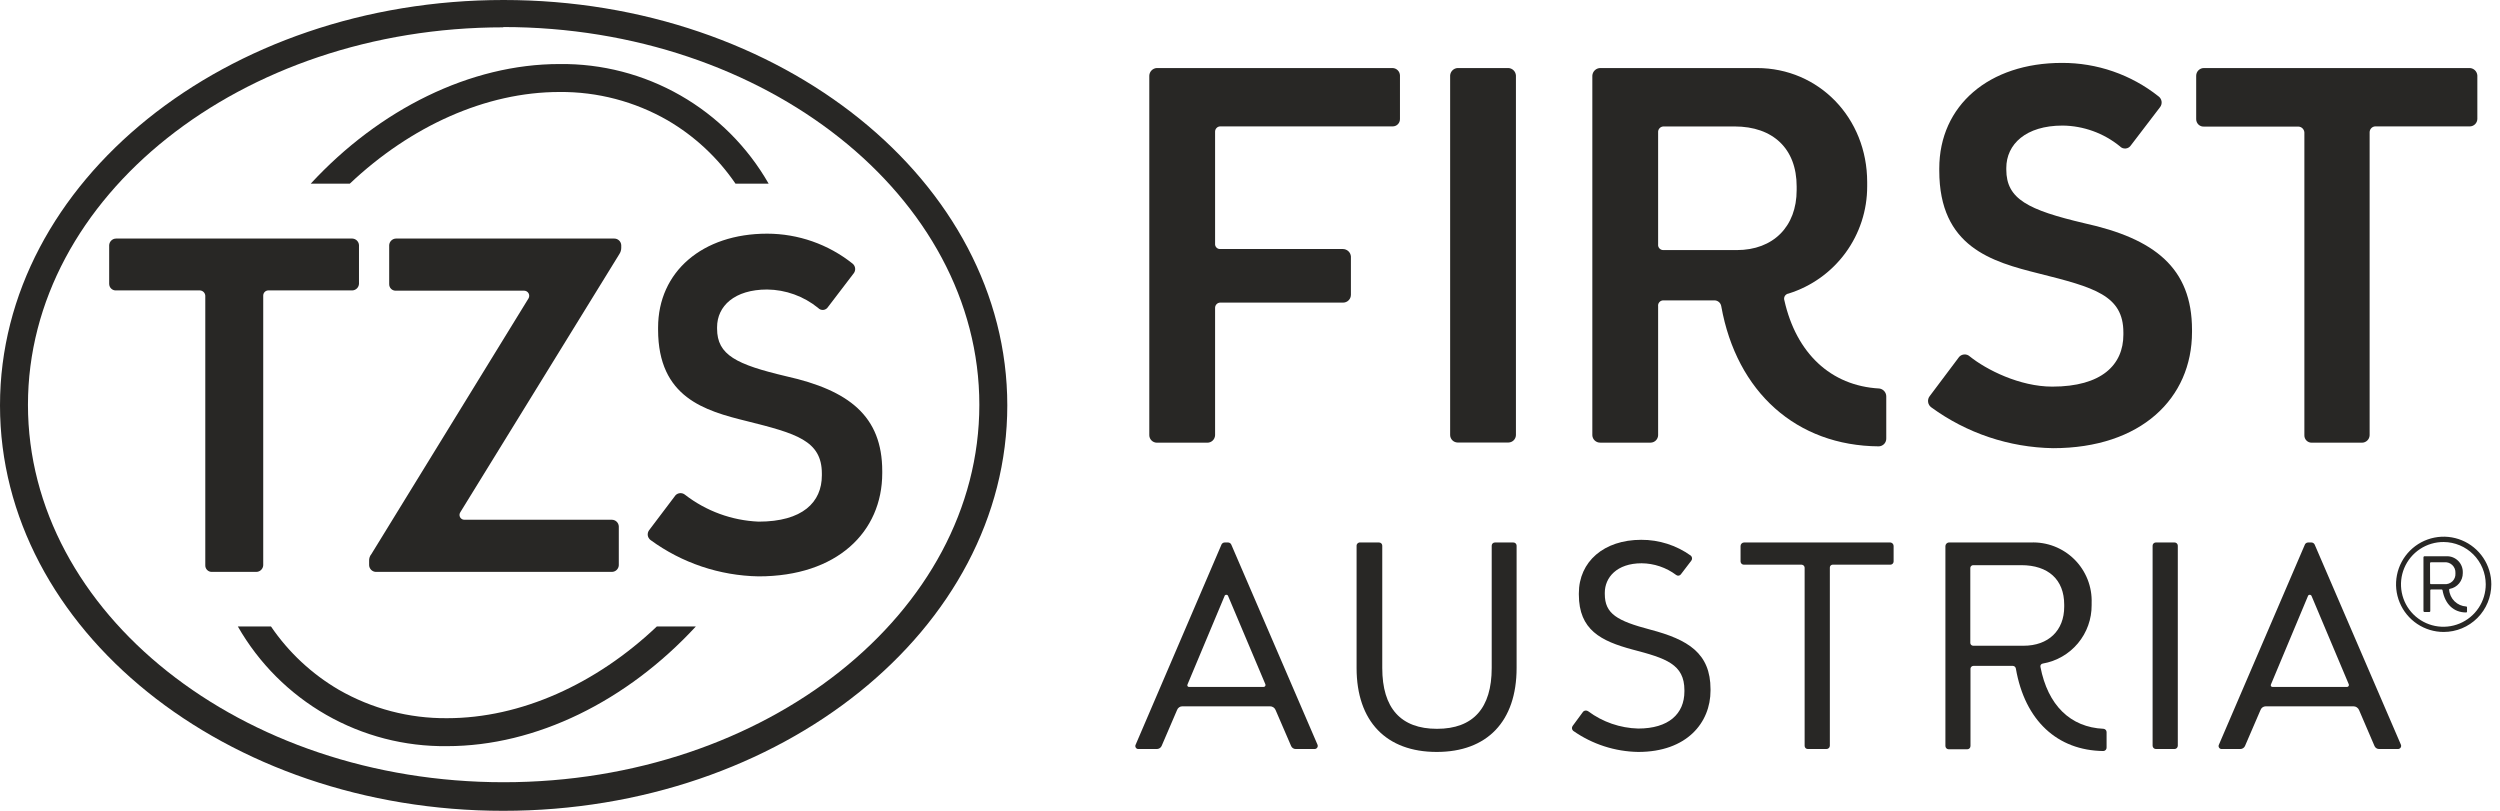 <svg xmlns="http://www.w3.org/2000/svg" fill="none" viewBox="0 0 148 48" height="48" width="148">
<path fill="#282725" d="M29.793 48C13.353 48 0 37.241 0 24C0 10.759 13.374 0 29.814 0C46.254 0 59.632 10.759 59.632 24C59.632 37.241 46.241 48 29.793 48ZM29.793 1.618C14.268 1.618 1.655 11.652 1.655 23.963C1.655 36.273 14.288 46.308 29.814 46.308C45.339 46.308 57.977 36.277 57.977 23.963C57.977 11.648 45.323 1.601 29.793 1.601V1.618Z"></path>
<path fill="#282725" d="M33.12 5.446C35.367 5.426 37.578 6.006 39.526 7.126C41.126 8.062 42.499 9.342 43.543 10.875H45.505C44.26 8.697 42.455 6.892 40.277 5.646C38.099 4.401 35.628 3.76 33.12 3.791C27.848 3.791 22.469 6.464 18.393 10.875H20.706C24.31 7.469 28.763 5.446 33.12 5.446Z" clip-rule="evenodd" fill-rule="evenodd"></path>
<path fill="#282725" d="M26.466 42.517C24.22 42.536 22.009 41.956 20.061 40.837C18.46 39.901 17.087 38.621 16.043 37.088H14.081C15.327 39.266 17.131 41.071 19.309 42.317C21.487 43.562 23.958 44.203 26.466 44.172C31.738 44.172 37.121 41.499 41.193 37.088H38.884C35.288 40.498 30.828 42.517 26.466 42.517Z" clip-rule="evenodd" fill-rule="evenodd"></path>
<path fill="#282725" d="M6.869 14.123H20.863C20.965 14.129 21.06 14.171 21.132 14.243C21.204 14.315 21.246 14.41 21.252 14.511V16.804C21.246 16.905 21.204 17.001 21.132 17.072C21.06 17.144 20.965 17.187 20.863 17.193H15.861C15.784 17.2 15.713 17.236 15.661 17.294C15.61 17.351 15.582 17.426 15.583 17.503V33.463C15.578 33.569 15.532 33.669 15.455 33.742C15.378 33.816 15.276 33.856 15.17 33.856H12.542C12.49 33.858 12.439 33.848 12.391 33.829C12.343 33.809 12.299 33.78 12.263 33.743C12.226 33.707 12.198 33.663 12.179 33.615C12.16 33.566 12.151 33.515 12.153 33.463V17.503C12.147 17.423 12.113 17.347 12.056 17.29C11.999 17.233 11.923 17.199 11.843 17.193H6.877C6.824 17.196 6.771 17.189 6.721 17.171C6.671 17.153 6.625 17.125 6.586 17.088C6.547 17.052 6.516 17.008 6.495 16.959C6.474 16.91 6.463 16.857 6.463 16.804V14.511C6.47 14.408 6.515 14.31 6.59 14.238C6.665 14.165 6.765 14.124 6.869 14.123Z"></path>
<path fill="#282725" d="M23.433 14.123H36.364C36.47 14.122 36.571 14.162 36.648 14.235C36.725 14.307 36.772 14.406 36.778 14.511V14.681C36.776 14.809 36.737 14.934 36.666 15.041L27.252 30.323C27.224 30.365 27.206 30.414 27.203 30.465C27.199 30.515 27.21 30.566 27.232 30.612C27.255 30.657 27.29 30.696 27.333 30.724C27.375 30.752 27.425 30.767 27.476 30.769H36.219C36.326 30.769 36.428 30.81 36.505 30.883C36.582 30.956 36.628 31.056 36.633 31.163V33.463C36.628 33.569 36.582 33.669 36.505 33.742C36.428 33.816 36.326 33.856 36.219 33.856H22.241C22.14 33.85 22.043 33.807 21.972 33.734C21.9 33.662 21.857 33.565 21.852 33.463V33.211C21.843 33.06 21.892 32.912 21.989 32.797L31.291 17.66C31.317 17.615 31.33 17.564 31.33 17.512C31.331 17.46 31.317 17.409 31.292 17.364C31.267 17.319 31.23 17.28 31.186 17.253C31.141 17.226 31.091 17.211 31.039 17.209H23.433C23.381 17.211 23.33 17.202 23.282 17.183C23.233 17.165 23.19 17.136 23.153 17.1C23.116 17.063 23.087 17.02 23.068 16.972C23.048 16.924 23.039 16.872 23.04 16.82V14.511C23.046 14.41 23.09 14.313 23.162 14.242C23.235 14.17 23.331 14.127 23.433 14.123Z"></path>
<path fill="#282725" d="M50.47 15.604C50.552 15.669 50.606 15.763 50.622 15.867C50.637 15.971 50.613 16.076 50.553 16.163L49.018 18.174C48.988 18.223 48.947 18.264 48.898 18.294C48.85 18.324 48.795 18.343 48.738 18.348C48.681 18.353 48.623 18.345 48.57 18.324C48.516 18.303 48.469 18.27 48.43 18.227C47.576 17.535 46.513 17.151 45.414 17.139C43.486 17.139 42.451 18.116 42.451 19.374V19.456C42.451 21.021 43.597 21.579 46.56 22.279C50.247 23.106 52.229 24.625 52.229 27.894V28.005C52.229 31.498 49.548 34.121 44.909 34.121C42.606 34.081 40.371 33.329 38.512 31.97C38.468 31.937 38.431 31.896 38.403 31.849C38.374 31.802 38.356 31.749 38.348 31.695C38.341 31.641 38.344 31.586 38.358 31.532C38.371 31.48 38.396 31.43 38.429 31.386L39.993 29.317C40.066 29.243 40.163 29.199 40.267 29.194C40.37 29.189 40.472 29.222 40.552 29.288C41.804 30.257 43.327 30.814 44.909 30.881C47.508 30.881 48.654 29.735 48.654 28.142V28.034C48.654 26.077 47.119 25.659 44.214 24.931C41.731 24.319 38.959 23.537 38.959 19.514V19.394C38.959 16.084 41.586 13.833 45.414 13.833C47.251 13.835 49.033 14.459 50.47 15.604Z"></path>
<path fill="#282725" d="M68.478 4.028H82.438C82.554 4.03 82.664 4.078 82.746 4.16C82.828 4.241 82.875 4.352 82.878 4.468V7.043C82.879 7.101 82.869 7.159 82.847 7.213C82.826 7.267 82.793 7.316 82.752 7.357C82.711 7.399 82.662 7.431 82.608 7.452C82.554 7.474 82.496 7.484 82.438 7.483H72.215C72.137 7.49 72.065 7.526 72.013 7.585C71.96 7.643 71.932 7.719 71.933 7.797V14.428C71.929 14.468 71.934 14.507 71.947 14.545C71.959 14.582 71.98 14.617 72.006 14.646C72.033 14.676 72.065 14.7 72.101 14.716C72.137 14.733 72.176 14.742 72.215 14.742H79.503C79.622 14.744 79.736 14.79 79.823 14.871C79.911 14.952 79.964 15.063 79.974 15.182V17.444C79.975 17.506 79.963 17.567 79.94 17.625C79.917 17.683 79.882 17.735 79.838 17.779C79.794 17.823 79.742 17.858 79.684 17.881C79.626 17.904 79.565 17.916 79.503 17.915H72.215C72.137 17.922 72.065 17.958 72.013 18.016C71.96 18.075 71.932 18.151 71.933 18.229V25.767C71.928 25.888 71.876 26.002 71.788 26.084C71.7 26.167 71.582 26.211 71.462 26.207H68.478C68.362 26.204 68.251 26.157 68.17 26.075C68.088 25.994 68.04 25.883 68.038 25.767V4.478C68.043 4.362 68.09 4.252 68.171 4.169C68.253 4.086 68.362 4.035 68.478 4.028Z"></path>
<path fill="#282725" d="M86.287 4.028H89.303C89.417 4.035 89.525 4.084 89.606 4.165C89.687 4.246 89.735 4.353 89.743 4.468V25.757C89.74 25.873 89.693 25.983 89.611 26.065C89.529 26.147 89.419 26.194 89.303 26.197H86.287C86.172 26.194 86.061 26.147 85.98 26.065C85.898 25.983 85.85 25.873 85.848 25.757V4.468C85.855 4.353 85.904 4.246 85.985 4.165C86.066 4.084 86.173 4.035 86.287 4.028Z"></path>
<path fill="#282725" d="M94.737 4.028H104.003C107.678 4.028 110.537 6.98 110.537 10.781V11.032C110.54 12.448 110.091 13.827 109.254 14.969C108.418 16.11 107.238 16.954 105.888 17.377C105.842 17.383 105.798 17.399 105.76 17.424C105.721 17.449 105.688 17.482 105.664 17.521C105.64 17.56 105.625 17.605 105.62 17.65C105.615 17.696 105.621 17.742 105.636 17.786C106.335 20.895 108.369 22.843 111.259 23C111.372 23.016 111.476 23.072 111.551 23.159C111.626 23.246 111.668 23.356 111.667 23.471V25.952C111.671 26.073 111.627 26.19 111.545 26.279C111.462 26.367 111.348 26.419 111.228 26.424C106.359 26.392 102.81 23.22 101.899 18.131C101.884 18.034 101.835 17.944 101.76 17.88C101.685 17.816 101.589 17.781 101.49 17.782H98.475C98.43 17.781 98.386 17.789 98.345 17.807C98.303 17.824 98.267 17.851 98.237 17.884C98.207 17.917 98.184 17.956 98.171 17.999C98.158 18.042 98.155 18.087 98.161 18.131V25.764C98.158 25.88 98.111 25.99 98.029 26.072C97.947 26.154 97.837 26.201 97.721 26.204H94.737C94.616 26.207 94.499 26.163 94.411 26.081C94.323 25.999 94.27 25.885 94.266 25.764V4.475C94.274 4.354 94.327 4.242 94.414 4.159C94.501 4.076 94.617 4.029 94.737 4.028ZM98.161 14.456C98.155 14.5 98.158 14.546 98.171 14.588C98.184 14.631 98.207 14.67 98.237 14.704C98.267 14.737 98.303 14.763 98.345 14.781C98.386 14.798 98.43 14.807 98.475 14.805H102.813C104.98 14.805 106.362 13.409 106.362 11.256V11.036C106.362 8.806 104.966 7.486 102.687 7.486H98.475C98.431 7.488 98.388 7.498 98.348 7.516C98.308 7.535 98.272 7.561 98.243 7.594C98.214 7.626 98.191 7.665 98.177 7.706C98.163 7.748 98.157 7.792 98.161 7.835V14.456Z"></path>
<path fill="#282725" d="M127.788 5.707C127.884 5.778 127.947 5.883 127.965 6.001C127.982 6.119 127.953 6.239 127.882 6.335L126.155 8.596C126.121 8.651 126.075 8.697 126.02 8.731C125.966 8.765 125.904 8.786 125.84 8.792C125.776 8.798 125.712 8.789 125.652 8.766C125.592 8.743 125.538 8.706 125.495 8.659C124.535 7.879 123.339 7.447 122.103 7.434C119.935 7.434 118.773 8.534 118.773 9.947V10.041C118.773 11.786 120.061 12.428 123.39 13.214C127.537 14.125 129.767 15.852 129.767 19.527V19.653C129.767 23.579 126.751 26.532 121.537 26.532C118.943 26.489 116.425 25.644 114.33 24.113C114.28 24.077 114.238 24.03 114.205 23.977C114.173 23.924 114.152 23.865 114.144 23.803C114.135 23.742 114.138 23.679 114.154 23.619C114.17 23.559 114.198 23.503 114.236 23.453L115.981 21.129C116.02 21.086 116.067 21.05 116.12 21.025C116.173 21 116.23 20.986 116.289 20.983C116.347 20.98 116.405 20.988 116.46 21.008C116.515 21.028 116.566 21.058 116.609 21.098C117.583 21.883 119.562 22.888 121.495 22.888C124.417 22.888 125.704 21.6 125.704 19.81V19.684C125.704 17.485 123.977 17.014 120.71 16.194C117.918 15.496 114.805 14.624 114.805 10.101V9.975C114.805 6.237 117.757 3.724 122.061 3.724C124.14 3.715 126.16 4.414 127.788 5.707Z"></path>
<path fill="#282725" d="M130.482 4.028H146.219C146.333 4.035 146.441 4.084 146.522 4.165C146.602 4.246 146.651 4.354 146.659 4.468V7.043C146.656 7.159 146.609 7.269 146.527 7.351C146.445 7.433 146.335 7.48 146.219 7.483H140.596C140.51 7.492 140.43 7.532 140.372 7.597C140.314 7.661 140.282 7.745 140.282 7.832V25.768C140.278 25.888 140.226 26.002 140.137 26.085C140.049 26.167 139.932 26.211 139.811 26.207H136.858C136.8 26.209 136.742 26.198 136.688 26.177C136.634 26.155 136.585 26.123 136.544 26.082C136.503 26.041 136.471 25.991 136.449 25.938C136.428 25.884 136.417 25.826 136.419 25.768V7.843C136.414 7.752 136.375 7.666 136.311 7.601C136.247 7.537 136.161 7.499 136.07 7.494H130.486C130.425 7.498 130.364 7.491 130.307 7.471C130.25 7.451 130.197 7.419 130.153 7.378C130.109 7.336 130.073 7.286 130.05 7.23C130.026 7.175 130.014 7.114 130.014 7.054V4.482C130.015 4.421 130.027 4.361 130.051 4.305C130.075 4.25 130.11 4.199 130.153 4.157C130.197 4.115 130.248 4.082 130.305 4.059C130.361 4.037 130.421 4.027 130.482 4.028Z"></path>
<path fill="#282725" d="M72.504 32.114H72.696C72.743 32.114 72.788 32.129 72.826 32.157C72.863 32.184 72.891 32.224 72.904 32.268L77.994 44.08C78.007 44.108 78.013 44.14 78.01 44.171C78.008 44.203 77.998 44.233 77.98 44.259C77.963 44.285 77.939 44.306 77.911 44.321C77.883 44.335 77.852 44.343 77.821 44.342H76.713C76.655 44.344 76.597 44.328 76.548 44.297C76.499 44.267 76.46 44.222 76.436 44.169L75.516 42.037C75.491 41.971 75.446 41.915 75.387 41.875C75.329 41.835 75.26 41.814 75.189 41.814H69.991C69.922 41.814 69.856 41.836 69.8 41.876C69.744 41.916 69.702 41.972 69.68 42.037L68.764 44.169C68.738 44.22 68.699 44.264 68.65 44.294C68.601 44.325 68.544 44.341 68.487 44.342H67.406C67.374 44.345 67.341 44.339 67.312 44.326C67.283 44.312 67.258 44.29 67.24 44.263C67.222 44.236 67.212 44.205 67.211 44.173C67.209 44.14 67.217 44.108 67.233 44.08L72.296 32.276C72.308 32.23 72.335 32.189 72.372 32.16C72.41 32.13 72.456 32.114 72.504 32.114ZM70.303 40.513C70.293 40.529 70.287 40.547 70.287 40.565C70.287 40.583 70.291 40.601 70.3 40.617C70.309 40.633 70.323 40.646 70.339 40.655C70.355 40.664 70.373 40.668 70.391 40.667H74.808C74.826 40.666 74.844 40.661 74.86 40.653C74.876 40.644 74.889 40.632 74.899 40.617C74.909 40.602 74.916 40.584 74.918 40.566C74.92 40.549 74.918 40.53 74.912 40.513L72.711 35.3C72.706 35.273 72.691 35.249 72.669 35.233C72.647 35.217 72.619 35.209 72.592 35.212C72.567 35.212 72.543 35.221 72.524 35.237C72.505 35.253 72.493 35.276 72.488 35.3L70.303 40.513Z"></path>
<path fill="#282725" d="M80.533 32.115H81.641C81.691 32.115 81.739 32.135 81.775 32.17C81.81 32.205 81.83 32.253 81.83 32.303V39.544C81.83 41.918 82.922 43.146 85.069 43.146C87.216 43.146 88.309 41.918 88.309 39.544V32.303C88.309 32.253 88.329 32.205 88.364 32.17C88.4 32.135 88.448 32.115 88.498 32.115H89.59C89.615 32.114 89.64 32.119 89.664 32.128C89.687 32.137 89.708 32.151 89.726 32.169C89.744 32.186 89.758 32.207 89.768 32.23C89.778 32.253 89.783 32.278 89.783 32.303V39.544C89.783 42.715 88.032 44.515 85.054 44.515C82.076 44.515 80.31 42.715 80.31 39.544V32.303C80.31 32.276 80.317 32.248 80.328 32.223C80.34 32.198 80.357 32.176 80.378 32.158C80.4 32.14 80.424 32.127 80.451 32.119C80.478 32.112 80.506 32.11 80.533 32.115Z"></path>
<path fill="#282725" d="M100.094 32.892C100.136 32.928 100.163 32.978 100.169 33.033C100.176 33.088 100.161 33.143 100.128 33.188L99.505 34.004C99.489 34.024 99.469 34.041 99.447 34.054C99.424 34.067 99.4 34.075 99.374 34.079C99.348 34.082 99.322 34.08 99.297 34.073C99.272 34.066 99.248 34.054 99.228 34.038C98.638 33.596 97.922 33.353 97.185 33.346C95.711 33.346 95.004 34.192 95.004 35.092V35.162C95.004 36.339 95.731 36.754 97.697 37.274C99.928 37.862 101.263 38.663 101.263 40.806V40.879C101.263 42.783 99.859 44.515 96.985 44.515C95.607 44.493 94.266 44.059 93.137 43.268C93.094 43.233 93.067 43.182 93.061 43.127C93.054 43.072 93.069 43.016 93.103 42.972L93.726 42.126C93.765 42.089 93.816 42.067 93.869 42.064C93.922 42.06 93.975 42.075 94.019 42.106C94.877 42.744 95.912 43.101 96.981 43.13C98.782 43.13 99.717 42.264 99.717 40.929V40.86C99.717 39.321 98.628 38.971 96.639 38.451C94.784 37.951 93.468 37.297 93.468 35.196V35.127C93.468 33.242 94.957 31.957 97.158 31.957C98.211 31.952 99.238 32.279 100.094 32.892Z"></path>
<path fill="#282725" d="M103.249 32.114H111.909C111.962 32.118 112.011 32.142 112.046 32.18C112.082 32.219 112.102 32.27 112.102 32.322V33.242C112.101 33.292 112.08 33.34 112.044 33.375C112.008 33.41 111.96 33.43 111.909 33.43H108.481C108.438 33.433 108.398 33.453 108.369 33.485C108.34 33.518 108.325 33.56 108.327 33.603V44.149C108.326 44.175 108.32 44.201 108.309 44.225C108.298 44.249 108.283 44.271 108.263 44.288C108.244 44.306 108.221 44.32 108.197 44.329C108.172 44.339 108.146 44.343 108.119 44.342H107.027C107.001 44.343 106.976 44.339 106.952 44.329C106.928 44.32 106.906 44.306 106.888 44.288C106.87 44.27 106.856 44.248 106.847 44.224C106.838 44.2 106.833 44.175 106.834 44.149V33.603C106.832 33.558 106.813 33.516 106.781 33.484C106.749 33.452 106.706 33.433 106.661 33.43H103.249C103.222 33.432 103.196 33.428 103.172 33.419C103.147 33.411 103.124 33.397 103.105 33.38C103.086 33.362 103.07 33.341 103.059 33.317C103.048 33.293 103.042 33.268 103.041 33.242V32.322C103.042 32.267 103.064 32.215 103.103 32.176C103.141 32.138 103.194 32.115 103.249 32.114Z"></path>
<path fill="#282725" d="M115.36 32.115H120.212C120.69 32.094 121.167 32.172 121.613 32.344C122.059 32.517 122.464 32.779 122.804 33.116C123.143 33.453 123.409 33.857 123.585 34.302C123.761 34.746 123.842 35.223 123.825 35.701V35.82C123.831 36.646 123.544 37.448 123.014 38.083C122.484 38.717 121.746 39.142 120.932 39.283C120.909 39.285 120.888 39.293 120.869 39.304C120.85 39.315 120.833 39.331 120.82 39.349C120.807 39.367 120.798 39.387 120.793 39.409C120.789 39.431 120.789 39.453 120.793 39.475C121.228 41.741 122.559 43.057 124.533 43.145C124.584 43.15 124.63 43.175 124.663 43.214C124.696 43.252 124.713 43.302 124.71 43.353V44.254C124.711 44.28 124.707 44.306 124.698 44.331C124.688 44.355 124.675 44.378 124.657 44.397C124.639 44.417 124.617 44.432 124.593 44.443C124.57 44.454 124.544 44.46 124.517 44.461C121.797 44.427 119.873 42.661 119.339 39.579C119.333 39.537 119.312 39.498 119.28 39.469C119.249 39.44 119.208 39.423 119.166 39.421H116.826C116.783 39.421 116.741 39.437 116.709 39.466C116.677 39.495 116.657 39.536 116.653 39.579V44.165C116.653 44.215 116.633 44.264 116.598 44.3C116.563 44.336 116.515 44.356 116.465 44.357H115.36C115.31 44.356 115.261 44.336 115.225 44.3C115.19 44.264 115.169 44.216 115.168 44.165V32.322C115.171 32.271 115.192 32.222 115.227 32.184C115.262 32.146 115.309 32.122 115.36 32.115ZM116.642 38.071C116.645 38.114 116.665 38.154 116.697 38.183C116.729 38.212 116.771 38.228 116.815 38.228H119.793C121.266 38.228 122.201 37.328 122.201 35.92V35.797C122.201 34.308 121.251 33.458 119.658 33.458H116.815C116.771 33.457 116.729 33.473 116.697 33.503C116.665 33.532 116.645 33.572 116.642 33.615V38.071Z"></path>
<path fill="#282725" d="M127.626 32.114H128.734C128.784 32.114 128.833 32.134 128.869 32.169C128.905 32.205 128.925 32.252 128.926 32.303V44.149C128.925 44.2 128.905 44.248 128.869 44.284C128.833 44.32 128.785 44.341 128.734 44.342H127.626C127.575 44.341 127.527 44.32 127.491 44.284C127.455 44.248 127.435 44.2 127.434 44.149V32.303C127.435 32.252 127.455 32.205 127.491 32.169C127.527 32.134 127.576 32.114 127.626 32.114Z"></path>
<path fill="#282725" d="M136.644 32.114H136.833C136.879 32.114 136.925 32.129 136.962 32.157C137 32.184 137.027 32.224 137.041 32.268L142.131 44.08C142.144 44.108 142.15 44.14 142.147 44.171C142.145 44.203 142.134 44.233 142.117 44.259C142.1 44.285 142.076 44.306 142.048 44.321C142.02 44.335 141.989 44.343 141.958 44.342H140.85C140.791 44.344 140.734 44.328 140.685 44.297C140.635 44.267 140.596 44.222 140.573 44.169L139.657 42.037C139.63 41.971 139.584 41.915 139.525 41.875C139.466 41.835 139.397 41.814 139.326 41.814H134.132C134.063 41.814 133.996 41.836 133.94 41.876C133.885 41.916 133.843 41.972 133.82 42.037L132.901 44.169C132.876 44.221 132.836 44.265 132.787 44.295C132.738 44.326 132.681 44.342 132.624 44.342H131.531C131.499 44.344 131.467 44.338 131.438 44.324C131.41 44.31 131.385 44.288 131.368 44.261C131.351 44.234 131.341 44.203 131.34 44.172C131.339 44.14 131.346 44.108 131.362 44.08L136.433 32.276C136.445 32.229 136.473 32.188 136.511 32.159C136.549 32.13 136.596 32.114 136.644 32.114ZM134.443 40.513C134.434 40.529 134.428 40.546 134.428 40.564C134.427 40.582 134.431 40.6 134.44 40.615C134.449 40.631 134.462 40.644 134.477 40.653C134.492 40.663 134.51 40.667 134.528 40.667H138.945C138.963 40.666 138.981 40.661 138.996 40.653C139.012 40.644 139.026 40.632 139.036 40.617C139.046 40.602 139.052 40.584 139.055 40.566C139.057 40.549 139.055 40.53 139.049 40.513L136.852 35.3C136.845 35.273 136.829 35.25 136.806 35.234C136.784 35.218 136.756 35.21 136.729 35.212C136.704 35.213 136.681 35.222 136.662 35.238C136.643 35.254 136.63 35.276 136.625 35.3L134.443 40.513Z"></path>
<path fill="#282725" d="M144.666 37.412C144.108 37.412 143.563 37.247 143.099 36.937C142.636 36.627 142.274 36.187 142.061 35.671C141.847 35.156 141.791 34.589 141.9 34.042C142.009 33.495 142.278 32.992 142.672 32.598C143.066 32.204 143.569 31.935 144.116 31.826C144.663 31.717 145.23 31.773 145.745 31.987C146.261 32.2 146.701 32.562 147.011 33.025C147.321 33.489 147.486 34.034 147.486 34.592C147.486 35.34 147.189 36.057 146.66 36.586C146.131 37.115 145.414 37.412 144.666 37.412ZM144.666 32.087C144.169 32.084 143.681 32.228 143.266 32.502C142.851 32.776 142.526 33.167 142.334 33.625C142.141 34.084 142.09 34.59 142.185 35.078C142.281 35.566 142.519 36.015 142.87 36.367C143.222 36.719 143.67 36.959 144.158 37.056C144.645 37.153 145.151 37.103 145.61 36.912C146.07 36.721 146.462 36.398 146.737 35.983C147.012 35.569 147.158 35.082 147.156 34.584C147.153 33.925 146.89 33.292 146.424 32.825C145.958 32.358 145.326 32.093 144.666 32.087Z"></path>
<path fill="#282725" d="M143.516 32.93H144.824C144.952 32.925 145.081 32.946 145.201 32.992C145.321 33.039 145.43 33.11 145.521 33.2C145.613 33.291 145.684 33.4 145.732 33.519C145.779 33.639 145.802 33.767 145.797 33.896V33.93C145.798 34.151 145.722 34.365 145.581 34.535C145.441 34.706 145.245 34.821 145.028 34.861C145.022 34.862 145.016 34.864 145.011 34.866C145.006 34.869 145.001 34.873 144.997 34.878C144.994 34.883 144.991 34.888 144.99 34.894C144.988 34.9 144.988 34.906 144.989 34.911C145.009 35.171 145.123 35.415 145.309 35.598C145.495 35.78 145.741 35.889 146.001 35.904C146.008 35.905 146.014 35.906 146.02 35.909C146.026 35.912 146.031 35.916 146.035 35.922C146.04 35.926 146.043 35.932 146.045 35.938C146.047 35.945 146.048 35.951 146.047 35.958V36.2C146.048 36.208 146.047 36.215 146.044 36.222C146.042 36.229 146.038 36.236 146.033 36.241C146.028 36.246 146.022 36.251 146.015 36.254C146.008 36.257 146.001 36.258 145.993 36.258C145.262 36.258 144.743 35.773 144.597 34.938C144.594 34.927 144.589 34.917 144.58 34.91C144.572 34.902 144.562 34.897 144.551 34.896H143.92C143.908 34.896 143.897 34.9 143.888 34.908C143.88 34.916 143.874 34.927 143.873 34.938V36.177C143.874 36.191 143.868 36.204 143.859 36.214C143.85 36.224 143.837 36.23 143.823 36.231H143.523C143.509 36.23 143.496 36.224 143.486 36.214C143.476 36.205 143.47 36.191 143.469 36.177V32.988C143.47 32.974 143.475 32.962 143.483 32.951C143.491 32.941 143.503 32.933 143.516 32.93ZM143.862 34.538C143.863 34.55 143.868 34.561 143.877 34.569C143.885 34.576 143.896 34.581 143.908 34.581H144.712C144.798 34.589 144.884 34.578 144.965 34.549C145.045 34.521 145.119 34.475 145.181 34.416C145.243 34.356 145.291 34.284 145.322 34.205C145.354 34.125 145.367 34.039 145.362 33.953V33.923C145.367 33.833 145.352 33.744 145.319 33.661C145.285 33.578 145.233 33.504 145.167 33.443C145.102 33.383 145.023 33.337 144.938 33.31C144.853 33.283 144.762 33.276 144.674 33.288H143.904C143.892 33.288 143.88 33.293 143.872 33.301C143.863 33.31 143.858 33.322 143.858 33.334L143.862 34.538Z"></path>
</svg>
